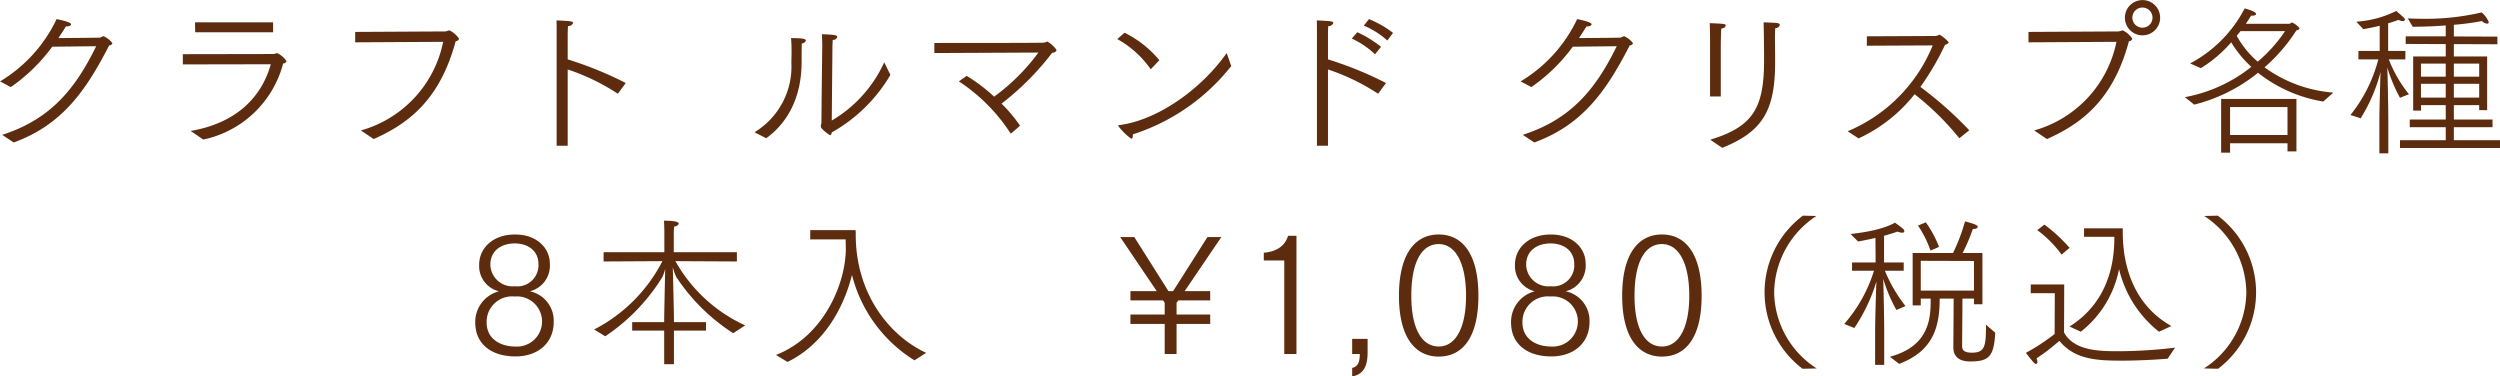 <svg xmlns="http://www.w3.org/2000/svg" width="307.78" height="46.34" viewBox="0 0 307.78 46.34">
  <defs>
    <style>
      .cls-1 {
        fill: #5d2b0d;
        fill-rule: evenodd;
      }
    </style>
  </defs>
  <path id="overview_price.svg" class="cls-1" d="M8468.53,4100.51c5.92-2.16,8.85-6.3,11.75-11.95a0.413,0.413,0,0,0,.4-0.28,2.86,2.86,0,0,0-1.1-.86,3.174,3.174,0,0,0-.4.18c-0.12.02-3.08,0.04-5.15,0.06,0.3-.46.62-0.94,0.93-1.44h0.06c0.38,0,.56-0.12.56-0.26,0-.1-0.12-0.3-1.77-0.64a17.864,17.864,0,0,1-6.96,7.67l1.32,0.7a21.491,21.491,0,0,0,5.1-4.97l5.41-.06c-2.64,5.41-5.73,9.03-11.57,10.91Zm22.34-13.57h9.59v-1.22h-9.61Zm1,13.21a12.909,12.909,0,0,0,9.83-9.37,0.444,0.444,0,0,0,.42-0.28,2.883,2.883,0,0,0-1.18-1,3.339,3.339,0,0,1-.4.12l-11.19.02v1.26l10.83-.02c-1.16,4.15-4.35,7.27-9.87,8.21Zm20.98-.06c4.1-1.84,8.11-4.66,10.09-12.05a0.453,0.453,0,0,0,.42-0.3,3.1,3.1,0,0,0-1.2-1.04,2.707,2.707,0,0,1-.5.14l-11.09.06v1.28l10.83-.06a14.258,14.258,0,0,1-10.13,10.91Zm22.52,0.82h1.36v-9.39a26.229,26.229,0,0,1,6.17,2.99l0.98-1.32a45.011,45.011,0,0,0-7.15-2.91v-2.82c0-.3,0-0.78.04-1.28a0.615,0.615,0,0,0,.62-0.38c0-.22-0.36-0.24-2.04-0.32,0.02,0.36.02,0.8,0.02,1.14v14.29Zm33.95-11.81s0-.62.04-1.22a0.529,0.529,0,0,0,.56-0.36c0-.24-0.44-0.28-1.89-0.34,0.02,0.48.04,1.16,0.04,1.48,0,0-.1,7.75-0.1,9.43l-0.08.4a0.48,0.48,0,0,0,.12.3,4.437,4.437,0,0,0,1.01.82c0.12,0,.18-0.1.22-0.34a19.332,19.332,0,0,0,7.22-7.08l-0.76-1.55a16.007,16.007,0,0,1-6.46,7.17Zm-8.15,10.89c2.38-1.72,4.36-4.7,4.36-9.43v-0.28c0-.44,0-1.2.02-1.96a0.547,0.547,0,0,0,.5-0.36c0-.16-0.18-0.3-1.82-0.3,0.04,0.42.06,1.08,0.06,1.66s-0.02,1.06-.02,1.1v0.36a9.437,9.437,0,0,1-4.54,8.47Zm23.72-7a21.866,21.866,0,0,1,6.39,6.44l1.14-.98a17.1,17.1,0,0,0-2.28-2.72,33.659,33.659,0,0,0,6.24-6.27,0.517,0.517,0,0,0,.54-0.32,3.385,3.385,0,0,0-1.14-1.06,2.061,2.061,0,0,1-.4.14c-0.22.04-10.35,0.04-13.51,0.04v1.24l12.81-.06a25.048,25.048,0,0,1-5.45,5.43,21.2,21.2,0,0,0-3.38-2.56Zm19.5-5.21a12.2,12.2,0,0,1,4.12,3.72l1.06-1.12a13.1,13.1,0,0,0-4.28-3.38Zm13.47,1.72c-3.1,4.41-8.47,8.27-13.23,8.87-0.1.02-.12,0.04-0.12,0.06a0.338,0.338,0,0,0,.04.1,7.544,7.544,0,0,0,1.56,1.52c0.1,0,.2-0.12.2-0.42v-0.12a25.245,25.245,0,0,0,12.11-8.41Zm16.88-3.38a10.366,10.366,0,0,1,2.9,1.84l0.7-.94a12.691,12.691,0,0,0-2.96-1.7Zm-1.48,1.6a10.039,10.039,0,0,1,2.86,1.94l0.74-.92a13.627,13.627,0,0,0-2.92-1.8Zm-4.29,13.19h1.36v-9.39a26.229,26.229,0,0,1,6.17,2.99l0.98-1.32a45.011,45.011,0,0,0-7.15-2.91v-2.82c0-.3,0-0.78.04-1.28a0.615,0.615,0,0,0,.62-0.38c0-.22-0.36-0.24-2.04-0.32,0.02,0.36.02,0.8,0.02,1.14v14.29Zm26.76-.4c5.92-2.16,8.85-6.3,11.75-11.95a0.413,0.413,0,0,0,.4-0.28,2.86,2.86,0,0,0-1.1-.86,3.174,3.174,0,0,0-.4.18c-0.12.02-3.08,0.04-5.15,0.06,0.3-.46.62-0.94,0.93-1.44h0.06c0.38,0,.56-0.12.56-0.26,0-.1-0.12-0.3-1.77-0.64a17.864,17.864,0,0,1-6.96,7.67l1.32,0.7a21.491,21.491,0,0,0,5.1-4.97l5.41-.06c-2.64,5.41-5.73,9.03-11.57,10.91Zm23.14,0.66c4.97-2,6.51-4.58,6.51-10.53v-0.58l-0.02-2.34c0-.38,0-0.8.04-1.28a0.611,0.611,0,0,0,.56-0.38,0.267,0.267,0,0,0-.28-0.24c-0.6-.08-1.42-0.08-1.72-0.1,0.04,1.26.06,3.86,0.06,4.56,0,5.89-1.24,8.25-6.63,9.89Zm-1.5-6.32h1.32v-6.55s0.02-1.18.06-1.8c0.4-.08.54-0.22,0.54-0.36,0-.24-0.12-0.24-1.96-0.32,0.04,0.84.04,2.26,0.04,2.26v6.77Zm18.28,5.16a18.831,18.831,0,0,0,6.9-5.44,33.894,33.894,0,0,1,5.51,5.42l1.22-.98a45.95,45.95,0,0,0-6.02-5.34,32.61,32.61,0,0,0,3.04-5.19,0.641,0.641,0,0,0,.46-0.3,4.407,4.407,0,0,0-1.14-.94,2.639,2.639,0,0,1-.44.16l-8.51.04v1.16l8.11-.04a19.388,19.388,0,0,1-10.47,10.57Zm32.79-14.87a2.17,2.17,0,1,0,2.18-2.16A2.168,2.168,0,0,0,8728.44,4085.14Zm-9.59,14.95c4.1-1.84,8.11-4.66,10.09-12.05a0.453,0.453,0,0,0,.42-0.3,3.1,3.1,0,0,0-1.2-1.04,2.707,2.707,0,0,1-.5.14l-11.09.06v1.28l10.83-.06a14.258,14.258,0,0,1-10.13,10.91Zm11.77-13.71a1.24,1.24,0,1,1,1.22-1.24A1.233,1.233,0,0,1,8730.62,4086.38Zm6.35,9.47a20.332,20.332,0,0,0,7.86-3.92,17.467,17.467,0,0,0,8.03,3.54l1.24-1.1a16.552,16.552,0,0,1-8.47-3.11,20.9,20.9,0,0,0,3.93-4.56,0.371,0.371,0,0,0,.38-0.26,2.456,2.456,0,0,0-.92-0.7c-0.12,0-.22.16-0.32,0.16h-5.37c0.24-.36.46-0.68,0.64-1h0.14c0.32,0,.48-0.1.48-0.22,0-.3-1.34-0.66-1.4-0.68a16.006,16.006,0,0,1-6.72,6.78l1.32,0.58a16.043,16.043,0,0,0,3.74-3.18,13.372,13.372,0,0,0,2.48,3.02,18.43,18.43,0,0,1-8.18,3.73Zm3.32,5.92h1.1v-1.16h7.07v1h1.1v-6.46h-9.27v6.62Zm7.87-14.97a17.845,17.845,0,0,1-3.37,3.76,11.4,11.4,0,0,1-2.58-3.18c0.16-.2.32-0.38,0.46-0.58h5.49Zm-6.77,12.79v-3.44h7.07v3.44h-7.07Zm20.92,1.6h12.33v-0.96h-5.7v-1.6h4.76v-0.94h-4.76v-1.78h3.12v0.62h0.98v-6.61h-4.1v-1.52l5.36,0.02v-0.94l-5.36-.02v-1.44a30.308,30.308,0,0,0,3.46-.46,1.019,1.019,0,0,0,.62.32,0.192,0.192,0,0,0,.22-0.18,3.054,3.054,0,0,0-.88-1.2,30.266,30.266,0,0,1-7.43.78c-0.54,0-1.1-.02-1.66-0.04l0.6,1.02c1.5,0,2.89-.06,4.07-0.16v1.34h-4.93v0.94l4.93,0.02v1.52h-4.01v6.67h0.98l-0.02-.68h3.05v1.78h-4.43v0.94h4.43v1.6h-5.63v0.96Zm-2.54.66h1.1v-3.96c0-1.94-.08-5.48-0.12-6.61a18.958,18.958,0,0,0,1.56,3.73l1.1-.44a16.006,16.006,0,0,1-2.48-4.29h2.04v-1.04h-2.12v-3.4c0.4-.12.84-0.26,1.28-0.42a1.193,1.193,0,0,0,.52.14c0.16,0,.26-0.06.26-0.16,0-.16,0-0.16-1.06-1.08a12.951,12.951,0,0,1-4.92,1.32l0.86,0.92c0.2-.04.98-0.16,2.02-0.42v3.1h-2.62v1.04h2.46l-0.04.12a18.319,18.319,0,0,1-3.4,6.73l1.26,0.4a20.486,20.486,0,0,0,2.44-5.68c-0.04,1.46-.14,4.52-0.14,6v4Zm9.17-9.44v-1.61h3.12v1.61h-3.12Zm0,2.58v-1.7h3.12v1.7h-3.12Zm-4.05-2.58v-1.61h3.05v1.61h-3.05Zm0,2.58v-1.7h3.05v1.7h-3.05Zm-236.62,23.84a3.894,3.894,0,0,0-2.92,3.86c0,2.54,1.88,4.16,4.96,4.16,2.7,0,4.7-1.6,4.7-4.26a3.705,3.705,0,0,0-2.94-3.76,3.248,3.248,0,0,0,2.46-3.43c0-1.84-1.56-3.56-4.28-3.56-2.78,0-4.42,1.72-4.42,3.72A3.194,3.194,0,0,0,8528.27,4118.83Zm-1.06-3.29c0-1.68,1.32-2.6,3-2.6,1.72,0,2.92.98,2.92,2.52a2.6,2.6,0,0,1-2.9,2.75A2.731,2.731,0,0,1,8527.21,4115.54Zm-0.46,7.13a3.129,3.129,0,0,1,3.42-3.2h0.06a3.089,3.089,0,1,1,.04,6.16C8528.47,4125.63,8526.75,4124.71,8526.75,4122.67Zm14.6,1.7a23.625,23.625,0,0,0,7.02-7.27,5.013,5.013,0,0,0,.36-1.02c-0.02,1.24-.12,5.49-0.12,6.13v0.42h-3.94v1.04h3.94v4.14h1.2v-4.14h3.95v-1.04h-3.95v-0.42c0-.86-0.12-5.51-0.14-6.35a6.952,6.952,0,0,0,.42,1.2,23.792,23.792,0,0,0,7.01,6.93l1.48-.96a18.812,18.812,0,0,1-8.59-7.91l7.57,0.04v-1.14h-7.77v-2.3a6.467,6.467,0,0,1,.06-0.88,0.562,0.562,0,0,0,.56-0.34c0-.16-0.32-0.36-1.82-0.36,0.02,0.44.04,1.06,0.04,1.28v2.6h-7.48v1.14l7.24-.04a19.425,19.425,0,0,1-8.4,8.41Zm22.44,3.16c4.28-2.08,6.84-6.34,7.94-10.71a17.381,17.381,0,0,0,7.69,10.51l1.44-.92c-4.6-2.14-8.67-7.34-8.67-14.55a3.741,3.741,0,0,0-.02-0.56h-5.58v1.14h4.36c0,0.42.02,0.9,0.02,1.18,0,4.02-2.54,10.67-8.6,13.05Zm42.22-4.68h4.22v3.7h1.46v-3.7h4.14v-1.16h-4.14v-1.44l0.22-.3h3.92v-1.14h-3.14l4.51-6.65h-1.71l-4.22,6.65h-0.58l-4.2-6.65h-1.74l4.5,6.65h-3.24v1.14h4.02l0.2,0.3v1.44h-4.22v1.16Zm18.94,3.7h1.5V4112h-1.04c-0.2.72-.86,1.92-2.98,2.08v0.96h2.52v11.51Zm8.36,2.76c1.54-.26,1.9-1.5,1.9-2.96v-1.66h-1.9v1.86h0.94c-0.02.76-.08,1.52-0.94,1.72v1.04Zm10.66-2.44c2.92,0,4.88-2.34,4.88-7.48s-1.96-7.55-4.88-7.55-4.9,2.4-4.9,7.55S8641.09,4126.87,8643.97,4126.87Zm0-1.24c-2.12,0-3.38-2.26-3.38-6.24,0-4.13,1.26-6.37,3.38-6.37,2.04,0,3.36,2.3,3.36,6.37C8647.33,4123.37,8646.01,4125.63,8643.97,4125.63Zm11.82-6.8a3.894,3.894,0,0,0-2.92,3.86c0,2.54,1.88,4.16,4.96,4.16,2.7,0,4.7-1.6,4.7-4.26a3.705,3.705,0,0,0-2.94-3.76,3.248,3.248,0,0,0,2.46-3.43c0-1.84-1.56-3.56-4.28-3.56-2.78,0-4.42,1.72-4.42,3.72A3.194,3.194,0,0,0,8655.79,4118.83Zm-1.06-3.29c0-1.68,1.32-2.6,3-2.6,1.72,0,2.92.98,2.92,2.52a2.6,2.6,0,0,1-2.9,2.75A2.731,2.731,0,0,1,8654.73,4115.54Zm-0.46,7.13a3.129,3.129,0,0,1,3.42-3.2h0.06a3.089,3.089,0,1,1,.04,6.16C8655.99,4125.63,8654.27,4124.71,8654.27,4122.67Zm17.18,4.2c2.92,0,4.88-2.34,4.88-7.48s-1.96-7.55-4.88-7.55-4.9,2.4-4.9,7.55S8668.57,4126.87,8671.45,4126.87Zm0-1.24c-2.12,0-3.38-2.26-3.38-6.24,0-4.13,1.26-6.37,3.38-6.37,2.04,0,3.36,2.3,3.36,6.37C8674.81,4123.37,8673.49,4125.63,8671.45,4125.63Zm19.05,2.7a11.285,11.285,0,0,1-5.24-9.38,11.417,11.417,0,0,1,5.2-9.39l-1.66-.04a11.8,11.8,0,0,0-.04,18.85Zm12.47-17.59a13.4,13.4,0,0,1,1.54,3.08s1.07-.46,1.05-0.46a13.72,13.72,0,0,0-1.63-3.02Zm-2.32,17.03c4.18-1.6,4.99-4.5,4.99-8.04h1.72l-0.04,6c0,1.04.6,1.74,2.08,1.74,2.34,0,2.92-.64,3.08-3.54l-1.14-.98c0,2.58-.1,3.44-1.72,3.44-1.1,0-1.22-.4-1.22-0.88,0-.12.04-4.4,0.04-5.78h1.42v0.7h1.04v-6.31h-2.44a22.594,22.594,0,0,0,1.26-2.96c0.42,0,.6-0.12.6-0.26,0-.18-0.24-0.32-1.56-0.68a23.227,23.227,0,0,1-1.48,3.9h-4.97v6.45h1v-0.84h1.22c0,2.2-.02,5.82-5.02,7.16Zm-2.96.12h1.12v-3.94c0-1.88-.08-5.4-0.12-6.65a18.878,18.878,0,0,0,1.62,3.83l1.12-.48a18.27,18.27,0,0,1-2.54-4.35h2.32v-1.02h-2.42V4112c0.54-.16,1.1-0.32,1.66-0.52a1.656,1.656,0,0,0,.54.14c0.18,0,.3-0.06.3-0.18a0.49,0.49,0,0,0-.24-0.36c-0.18-.18-0.74-0.56-0.92-0.7-1.68,1-4.82,1.32-5.46,1.4l0.92,0.92c0.22-.04,1.04-0.18,2.14-0.44l0.02,3.02h-2.9v1.02h2.7a18.021,18.021,0,0,1-3.66,6.55l1.24,0.5a21.043,21.043,0,0,0,2.72-5.73c-0.06,1.47-.16,4.77-0.16,6.27v4Zm5.62-9.14v-3.67l6.55,0.02v3.65h-6.55Zm19.7,5.06a12.916,12.916,0,0,0,4.71-7.71,13.906,13.906,0,0,0,4.92,7.71l1.52-.7c-4.52-2.54-5.98-7.21-5.98-11.51v-0.52h-4.77v1.04h3.73v0.18c0,4.2-1.43,8.29-5.51,10.87Zm-5.36-12.51a13.852,13.852,0,0,1,3,3.02l0.98-.84a19.839,19.839,0,0,0-3.1-2.86Zm2.14,12.79a25.458,25.458,0,0,1-3.54,2.32c0.92,1.18,1.08,1.36,1.24,1.36a0.2,0.2,0,0,0,.18-0.24,1.122,1.122,0,0,0-.12-0.44,23.529,23.529,0,0,0,2.82-2.16c1.9,2.32,4.66,2.44,7.71,2.44,2.02,0,4.18-.12,5.62-0.24l0.92-1.36a59.628,59.628,0,0,1-7.02.44c-2.45,0-5.41-.08-6.65-2.3l0.02-5.92h-4.12v1.08h2.96Zm20.12,4.28a11.8,11.8,0,0,0-.04-18.85l-1.66.04a11.4,11.4,0,0,1,5.18,9.39,11.265,11.265,0,0,1-5.22,9.38Z" transform="translate(-8466.84 -4082.97)"/>
</svg>
